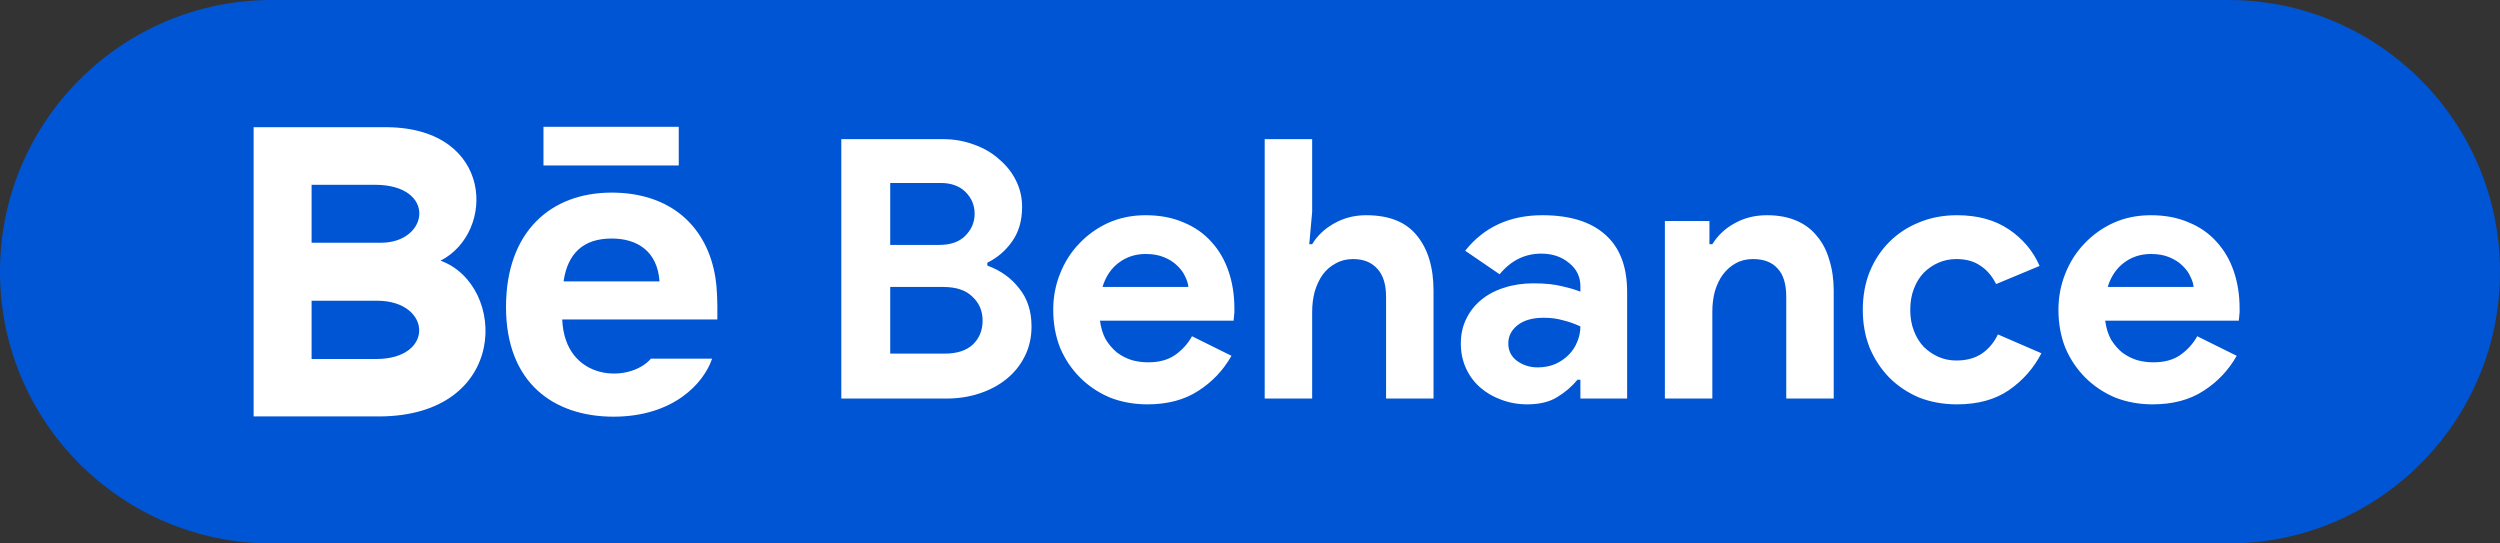 <svg width="138" height="30" viewBox="0 0 138 30" fill="none" xmlns="http://www.w3.org/2000/svg">
<rect x="0" y="0" width="138" height="30" fill="#333333" stroke="none"/>
<path d="M0 15C0 6.716 6.716 0 15 0H123C131.284 0 138 6.716 138 15V15C138 23.284 131.284 30 123 30H15C6.716 30 0 23.284 0 15V15Z" fill="#0055D5"/>
<path d="M46.44 7.68H52.04C52.653 7.68 53.227 7.78 53.76 7.98C54.293 8.167 54.753 8.433 55.14 8.78C55.54 9.113 55.853 9.507 56.08 9.96C56.307 10.413 56.42 10.9 56.42 11.42C56.42 12.18 56.233 12.82 55.86 13.34C55.5 13.847 55.047 14.233 54.5 14.5V14.66C55.233 14.927 55.82 15.347 56.26 15.92C56.713 16.48 56.94 17.18 56.94 18.02C56.94 18.633 56.813 19.187 56.56 19.68C56.32 20.16 55.987 20.573 55.56 20.92C55.133 21.267 54.633 21.533 54.06 21.72C53.5 21.907 52.893 22 52.24 22H46.44V7.68ZM51.84 13.52C52.467 13.52 52.947 13.353 53.28 13.02C53.627 12.673 53.8 12.267 53.8 11.8C53.8 11.333 53.633 10.933 53.3 10.6C52.967 10.267 52.507 10.1 51.92 10.1H49.14V13.52H51.84ZM52.14 19.52C52.82 19.52 53.34 19.353 53.7 19.02C54.06 18.673 54.24 18.233 54.24 17.7C54.24 17.167 54.053 16.727 53.68 16.38C53.32 16.02 52.78 15.84 52.06 15.84H49.14V19.52H52.14ZM67.978 19.64C67.525 20.44 66.912 21.087 66.138 21.58C65.378 22.073 64.445 22.32 63.338 22.32C62.592 22.32 61.898 22.193 61.258 21.94C60.632 21.673 60.085 21.307 59.618 20.84C59.151 20.373 58.785 19.827 58.518 19.2C58.265 18.56 58.138 17.86 58.138 17.1C58.138 16.393 58.265 15.727 58.518 15.1C58.772 14.46 59.125 13.907 59.578 13.44C60.032 12.96 60.565 12.58 61.178 12.3C61.805 12.02 62.492 11.88 63.238 11.88C64.025 11.88 64.725 12.013 65.338 12.28C65.951 12.533 66.465 12.893 66.878 13.36C67.291 13.813 67.605 14.353 67.818 14.98C68.031 15.607 68.138 16.287 68.138 17.02C68.138 17.113 68.138 17.193 68.138 17.26C68.125 17.34 68.118 17.413 68.118 17.48C68.105 17.547 68.098 17.62 68.098 17.7H60.718C60.772 18.1 60.878 18.447 61.038 18.74C61.212 19.02 61.418 19.26 61.658 19.46C61.911 19.647 62.185 19.787 62.478 19.88C62.772 19.96 63.072 20 63.378 20C63.978 20 64.472 19.867 64.858 19.6C65.258 19.32 65.572 18.973 65.798 18.56L67.978 19.64ZM65.598 15.84C65.585 15.667 65.525 15.473 65.418 15.26C65.325 15.047 65.178 14.847 64.978 14.66C64.791 14.473 64.552 14.32 64.258 14.2C63.978 14.08 63.638 14.02 63.238 14.02C62.678 14.02 62.185 14.18 61.758 14.5C61.331 14.82 61.032 15.267 60.858 15.84H65.598ZM69.811 7.68H72.431V11.7L72.271 13.48H72.431C72.711 13.013 73.111 12.633 73.631 12.34C74.165 12.033 74.758 11.88 75.411 11.88C76.678 11.88 77.611 12.253 78.211 13C78.825 13.747 79.131 14.767 79.131 16.06V22H76.511V16.38C76.511 15.7 76.351 15.187 76.031 14.84C75.711 14.48 75.265 14.3 74.691 14.3C74.331 14.3 74.011 14.38 73.731 14.54C73.451 14.687 73.211 14.893 73.011 15.16C72.825 15.427 72.678 15.74 72.571 16.1C72.478 16.447 72.431 16.82 72.431 17.22V22H69.811V7.68ZM87.238 20.96H87.078C86.772 21.333 86.398 21.653 85.958 21.92C85.531 22.187 84.978 22.32 84.298 22.32C83.791 22.32 83.311 22.233 82.858 22.06C82.418 21.9 82.031 21.673 81.698 21.38C81.365 21.087 81.105 20.733 80.918 20.32C80.731 19.907 80.638 19.453 80.638 18.96C80.638 18.453 80.738 18 80.938 17.6C81.138 17.187 81.418 16.833 81.778 16.54C82.138 16.247 82.558 16.027 83.038 15.88C83.531 15.72 84.065 15.64 84.638 15.64C85.278 15.64 85.805 15.693 86.218 15.8C86.632 15.893 86.972 15.993 87.238 16.1V15.8C87.238 15.28 87.031 14.853 86.618 14.52C86.205 14.173 85.692 14 85.078 14C84.171 14 83.405 14.38 82.778 15.14L80.878 13.84C81.918 12.533 83.338 11.88 85.138 11.88C86.658 11.88 87.818 12.24 88.618 12.96C89.418 13.667 89.818 14.72 89.818 16.12V22H87.238V20.96ZM87.238 18.02C86.931 17.873 86.612 17.76 86.278 17.68C85.958 17.587 85.605 17.54 85.218 17.54C84.591 17.54 84.105 17.68 83.758 17.96C83.425 18.227 83.258 18.56 83.258 18.96C83.258 19.36 83.418 19.68 83.738 19.92C84.072 20.16 84.451 20.28 84.878 20.28C85.225 20.28 85.545 20.22 85.838 20.1C86.132 19.967 86.378 19.8 86.578 19.6C86.791 19.387 86.951 19.147 87.058 18.88C87.178 18.6 87.238 18.313 87.238 18.02ZM94.361 13.48H94.521C94.828 12.987 95.241 12.6 95.761 12.32C96.281 12.027 96.875 11.88 97.541 11.88C98.155 11.88 98.695 11.98 99.161 12.18C99.628 12.38 100.008 12.667 100.301 13.04C100.608 13.4 100.835 13.84 100.981 14.36C101.141 14.867 101.221 15.433 101.221 16.06V22H98.601V16.38C98.601 15.673 98.441 15.153 98.121 14.82C97.815 14.473 97.361 14.3 96.761 14.3C96.401 14.3 96.081 14.38 95.801 14.54C95.535 14.687 95.301 14.893 95.101 15.16C94.915 15.413 94.768 15.72 94.661 16.08C94.568 16.427 94.521 16.8 94.521 17.2V22H91.901V12.2H94.361V13.48ZM112.686 19.5C112.259 20.327 111.659 21.007 110.886 21.54C110.126 22.06 109.172 22.32 108.026 22.32C107.266 22.32 106.566 22.193 105.926 21.94C105.299 21.673 104.752 21.307 104.286 20.84C103.832 20.373 103.472 19.827 103.206 19.2C102.952 18.56 102.826 17.86 102.826 17.1C102.826 16.34 102.952 15.64 103.206 15C103.472 14.36 103.832 13.813 104.286 13.36C104.752 12.893 105.299 12.533 105.926 12.28C106.566 12.013 107.266 11.88 108.026 11.88C109.159 11.88 110.112 12.14 110.886 12.66C111.659 13.18 112.226 13.853 112.586 14.68L110.186 15.68C109.959 15.227 109.666 14.887 109.306 14.66C108.959 14.42 108.519 14.3 107.986 14.3C107.639 14.3 107.312 14.367 107.006 14.5C106.699 14.633 106.426 14.82 106.186 15.06C105.959 15.3 105.779 15.593 105.646 15.94C105.512 16.287 105.446 16.673 105.446 17.1C105.446 17.527 105.512 17.913 105.646 18.26C105.779 18.607 105.959 18.9 106.186 19.14C106.426 19.38 106.699 19.567 107.006 19.7C107.312 19.833 107.639 19.9 107.986 19.9C108.532 19.9 108.992 19.78 109.366 19.54C109.752 19.287 110.059 18.927 110.286 18.46L112.686 19.5ZM123.466 19.64C123.013 20.44 122.4 21.087 121.626 21.58C120.866 22.073 119.933 22.32 118.826 22.32C118.08 22.32 117.386 22.193 116.746 21.94C116.12 21.673 115.573 21.307 115.106 20.84C114.64 20.373 114.273 19.827 114.006 19.2C113.753 18.56 113.626 17.86 113.626 17.1C113.626 16.393 113.753 15.727 114.006 15.1C114.26 14.46 114.613 13.907 115.066 13.44C115.52 12.96 116.053 12.58 116.666 12.3C117.293 12.02 117.98 11.88 118.726 11.88C119.513 11.88 120.213 12.013 120.826 12.28C121.44 12.533 121.953 12.893 122.366 13.36C122.78 13.813 123.093 14.353 123.306 14.98C123.52 15.607 123.626 16.287 123.626 17.02C123.626 17.113 123.626 17.193 123.626 17.26C123.613 17.34 123.606 17.413 123.606 17.48C123.593 17.547 123.586 17.62 123.586 17.7H116.206C116.26 18.1 116.366 18.447 116.526 18.74C116.7 19.02 116.906 19.26 117.146 19.46C117.4 19.647 117.673 19.787 117.966 19.88C118.26 19.96 118.56 20 118.866 20C119.466 20 119.96 19.867 120.346 19.6C120.746 19.32 121.06 18.973 121.286 18.56L123.466 19.64ZM121.086 15.84C121.073 15.667 121.013 15.473 120.906 15.26C120.813 15.047 120.666 14.847 120.466 14.66C120.28 14.473 120.04 14.32 119.746 14.2C119.466 14.08 119.126 14.02 118.726 14.02C118.166 14.02 117.673 14.18 117.246 14.5C116.82 14.82 116.52 15.267 116.346 15.84H121.086Z" fill="white"/>
<path d="M37.467 9.133H30V7H37.467V9.133ZM39.308 19.8C38.836 21.183 37.144 23 33.867 23C30.588 23 27.932 21.156 27.932 16.947C27.932 12.776 30.412 10.632 33.762 10.632C37.05 10.632 39.057 12.533 39.495 15.353C39.579 15.893 39.612 16.62 39.597 17.636H31.035C31.173 21.061 34.75 21.169 35.928 19.8H39.308ZM31.109 15.533H36.405C36.293 13.883 35.194 13.166 33.763 13.166C32.2 13.166 31.334 13.986 31.109 15.533ZM20.897 22.987H14V7.022H21.416C27.258 7.109 27.369 12.829 24.318 14.389C28.01 15.733 28.133 22.987 20.897 22.987V22.987ZM17.2 13.4H21.023C23.698 13.4 24.123 10.2 20.69 10.2H17.2V13.4V13.4ZM20.817 16.6H17.2V19.817H20.764C24.022 19.817 23.823 16.6 20.817 16.6V16.6Z" fill="white"/>
</svg>

